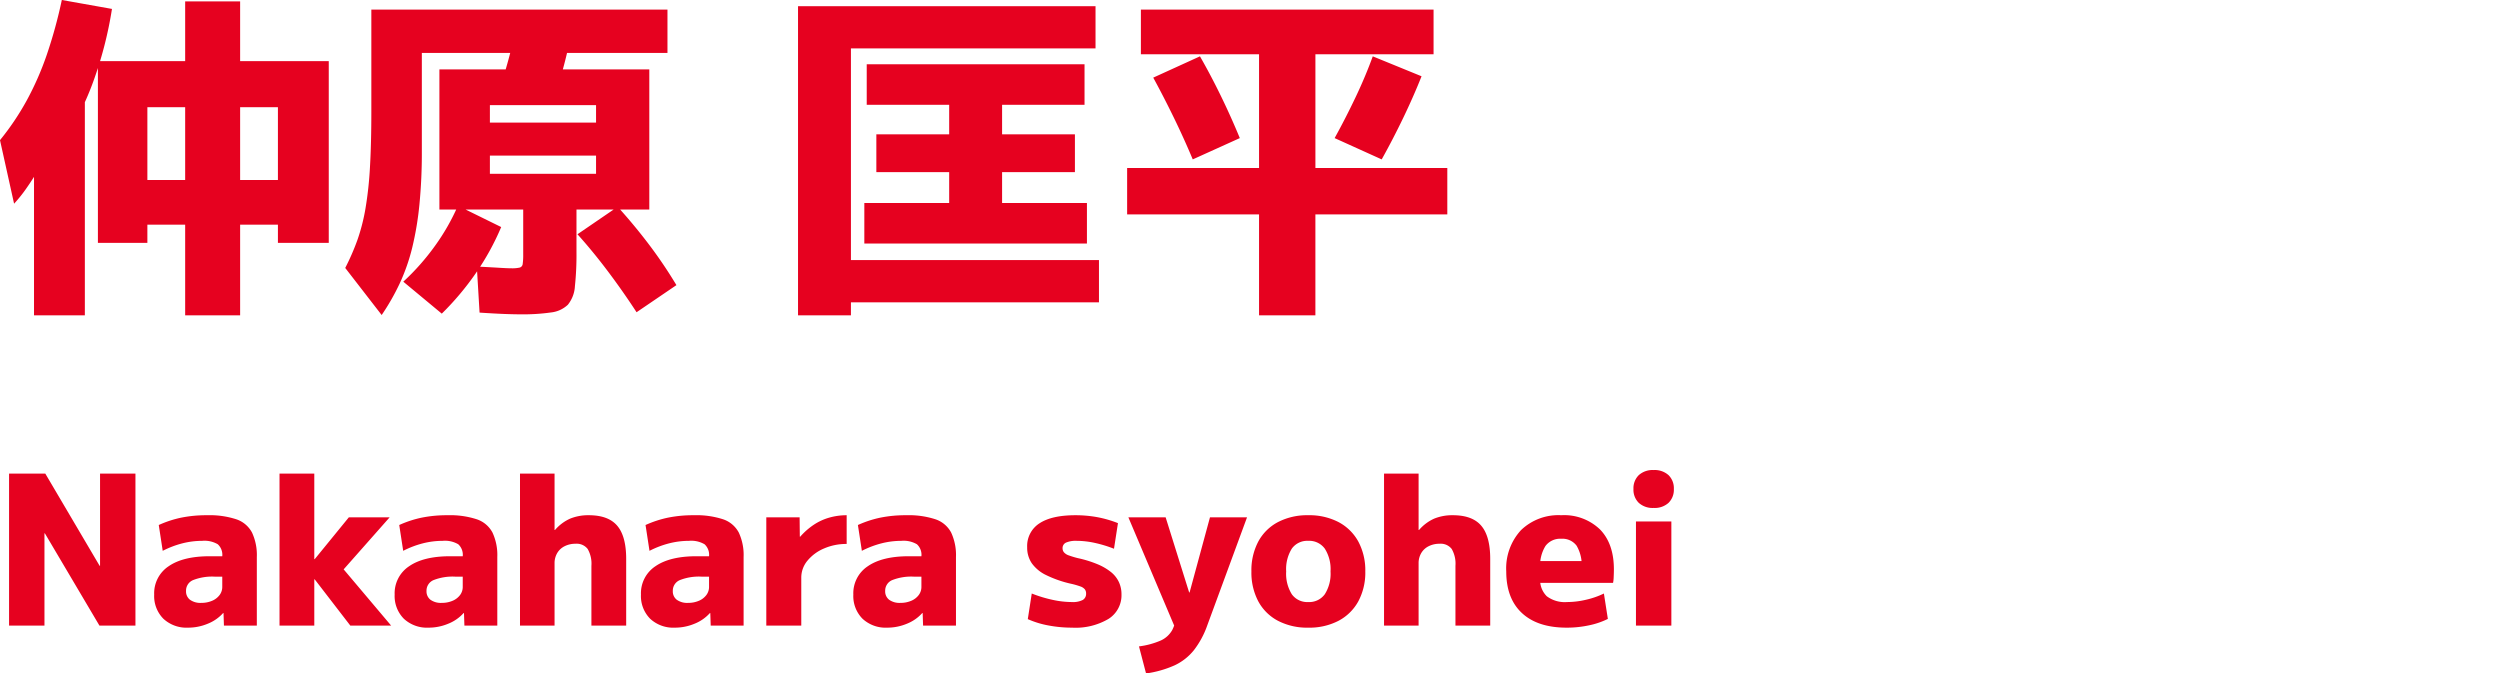 <svg xmlns="http://www.w3.org/2000/svg" width="480.302" height="129.386" viewBox="0 0 480.302 129.386">
  <g id="グループ_14615" data-name="グループ 14615" transform="translate(-650.698 -1113.814)">
    <g id="グループ_14609" data-name="グループ 14609" transform="translate(467 -923.961)">
      <path id="パス_13904" data-name="パス 13904" d="M-261.492-7.524V-42.438h44.352V-7.524h-9.768v-3.5h-25.08V-19.6h25.08V-33.594h-25.08v26.07ZM-273.768,6.4v-43.89H-264V6.4Zm-3.828-21.45-2.706-12.21a50.394,50.394,0,0,0,5.115-7.59,57.132,57.132,0,0,0,3.861-8.778,90.542,90.542,0,0,0,2.9-10.56l9.636,1.716a74.476,74.476,0,0,1-3.3,13.134,55.532,55.532,0,0,1-5.148,10.89l-1.452-1.914A26.646,26.646,0,0,1-270.27-26.5q-1.056,2.145-2.31,4.323t-2.574,4.059A27.648,27.648,0,0,1-277.6-15.048ZM-244.728,6.4V-53.922h10.56V6.4Zm37.752-.066-7-9.042a45.313,45.313,0,0,0,2.343-5.379,36.933,36.933,0,0,0,1.551-6.072,70.411,70.411,0,0,0,.858-7.92q.264-4.521.264-10.725V-52.338h56.892v8.316h-47.19v18.876a102.148,102.148,0,0,1-.462,10.23A59.544,59.544,0,0,1-201.1-6.633a37.411,37.411,0,0,1-2.409,6.9A43.65,43.65,0,0,1-206.976,6.336Zm11.55-.264-7.392-6.138a45.236,45.236,0,0,0,6.1-6.9,41.553,41.553,0,0,0,4.389-7.689l8.316,4.092a49.1,49.1,0,0,1-4.884,8.877A53.724,53.724,0,0,1-195.426,6.072Zm15.048.132q-1.188,0-2.97-.066t-4.818-.264l-.528-8.844q2.706.132,4.29.231t2.376.1a6.579,6.579,0,0,0,1.551-.132.79.79,0,0,0,.594-.693,12.294,12.294,0,0,0,.1-1.881v-8.58h-6.4V-20.79h20.394v-3.5h-20.394v-6.336h20.394V-33.99h-20.394v20.064h-9.7V-40.854h40.326v26.928h-13.992v8.118a57.459,57.459,0,0,1-.3,6.6A6.221,6.221,0,0,1-171.2,4.356a5.562,5.562,0,0,1-3.234,1.485A37.981,37.981,0,0,1-180.378,6.2Zm22.374-.4q-2.574-3.96-5.478-7.821t-5.874-7.161l7.722-5.28q3.234,3.564,6.072,7.326A87.984,87.984,0,0,1-150.348.594ZM-173.646-35.97l-10.494-1.716q.924-2.772,1.716-5.775t1.452-6.369l10.494,1.716q-.66,3.366-1.452,6.369T-173.646-35.97ZM-126.984,6.4V-53h57.156v8.118H-116.82V-4.224h47.652V3.894H-116.82V6.4Zm12.738-13.794V-15.18h16.3v-5.94h-13.992v-7.26h13.992v-5.676h-15.84v-7.788H-71.94v7.788H-87.78v5.676h13.992v7.26H-87.78v5.94h16.3v7.788ZM-38.412,6.4V-13H-63.756v-8.91h25.344V-43.758h-22.7v-8.58H-4.884v8.58h-22.7v21.846H-2.244V-13H-27.588V6.4ZM-51.15-23.562q-1.716-4.092-3.663-8.085T-58.74-39.27l8.976-4.092q2.046,3.564,3.993,7.557t3.663,8.151Zm36.3,0-9.042-4.092q2.112-3.828,4.026-7.854t3.3-7.854l9.372,3.828q-1.518,3.828-3.5,7.953T-14.85-23.562Z" transform="translate(464 2091.961)" fill="#e6011f"/>
      <path id="パス_13905" data-name="パス 13905" d="M-322.56,0V-29.2h6.96l10.44,17.72h.08V-29.2h6.8V0h-6.92l-10.48-17.72h-.08V0Zm34.4.4a6.517,6.517,0,0,1-4.76-1.72,6.19,6.19,0,0,1-1.76-4.64,6.225,6.225,0,0,1,2.78-5.44q2.78-1.92,7.86-1.92h2.44a2.731,2.731,0,0,0-.86-2.3,5.041,5.041,0,0,0-2.98-.66,15.54,15.54,0,0,0-3.82.48,18,18,0,0,0-3.78,1.44l-.76-4.96a20.654,20.654,0,0,1,4.34-1.42,24.414,24.414,0,0,1,4.94-.46,16.538,16.538,0,0,1,5.62.78,5.322,5.322,0,0,1,3.02,2.56,10.266,10.266,0,0,1,.92,4.7V0h-6.32l-.08-2.4h-.08a7.84,7.84,0,0,1-2.94,2.04A9.716,9.716,0,0,1-288.16.4Zm2.52-4.76a5.167,5.167,0,0,0,2.08-.4,3.467,3.467,0,0,0,1.44-1.1,2.583,2.583,0,0,0,.52-1.58V-9.4h-1.44a9.976,9.976,0,0,0-4.16.66,2.194,2.194,0,0,0-1.36,2.1,2.019,2.019,0,0,0,.76,1.68A3.414,3.414,0,0,0-285.64-4.36ZM-270.6,0V-29.2h6.68v16.44h.08l6.56-8.04h7.84l-8.84,10L-249.16,0H-257l-6.84-8.88h-.08V0Zm28.64.4a6.517,6.517,0,0,1-4.76-1.72,6.19,6.19,0,0,1-1.76-4.64,6.225,6.225,0,0,1,2.78-5.44q2.78-1.92,7.86-1.92h2.44a2.731,2.731,0,0,0-.86-2.3,5.041,5.041,0,0,0-2.98-.66,15.54,15.54,0,0,0-3.82.48,18,18,0,0,0-3.78,1.44l-.76-4.96a20.654,20.654,0,0,1,4.34-1.42,24.413,24.413,0,0,1,4.94-.46,16.538,16.538,0,0,1,5.62.78,5.322,5.322,0,0,1,3.02,2.56,10.267,10.267,0,0,1,.92,4.7V0h-6.32l-.08-2.4h-.08a7.841,7.841,0,0,1-2.94,2.04A9.716,9.716,0,0,1-241.96.4Zm2.52-4.76a5.168,5.168,0,0,0,2.08-.4,3.467,3.467,0,0,0,1.44-1.1,2.583,2.583,0,0,0,.52-1.58V-9.4h-1.44a9.976,9.976,0,0,0-4.16.66,2.194,2.194,0,0,0-1.36,2.1,2.019,2.019,0,0,0,.76,1.68A3.414,3.414,0,0,0-239.44-4.36ZM-224.4,0V-29.2h6.64v10.84h.08a8.35,8.35,0,0,1,2.9-2.18,9.138,9.138,0,0,1,3.62-.66q3.72,0,5.44,2.02T-204-12.8V0h-6.68V-11.48a5.652,5.652,0,0,0-.72-3.24,2.663,2.663,0,0,0-2.32-1,4.587,4.587,0,0,0-2.08.46,3.4,3.4,0,0,0-1.42,1.28,3.789,3.789,0,0,0-.54,1.86V0Zm29.76.4a6.517,6.517,0,0,1-4.76-1.72,6.19,6.19,0,0,1-1.76-4.64,6.225,6.225,0,0,1,2.78-5.44q2.78-1.92,7.86-1.92h2.44a2.731,2.731,0,0,0-.86-2.3,5.041,5.041,0,0,0-2.98-.66,15.54,15.54,0,0,0-3.82.48,18,18,0,0,0-3.78,1.44l-.76-4.96a20.654,20.654,0,0,1,4.34-1.42A24.413,24.413,0,0,1-191-21.2a16.538,16.538,0,0,1,5.62.78,5.322,5.322,0,0,1,3.02,2.56,10.267,10.267,0,0,1,.92,4.7V0h-6.32l-.08-2.4h-.08a7.841,7.841,0,0,1-2.94,2.04A9.716,9.716,0,0,1-194.64.4Zm2.52-4.76a5.168,5.168,0,0,0,2.08-.4,3.467,3.467,0,0,0,1.44-1.1,2.583,2.583,0,0,0,.52-1.58V-9.4h-1.44a9.976,9.976,0,0,0-4.16.66,2.194,2.194,0,0,0-1.36,2.1,2.019,2.019,0,0,0,.76,1.68A3.414,3.414,0,0,0-192.12-4.36ZM-177.08,0V-20.8h6.4l.04,3.72h.08A13.2,13.2,0,0,1-168-19.34a10.559,10.559,0,0,1,3.02-1.4,12.168,12.168,0,0,1,3.34-.46v5.52a10.666,10.666,0,0,0-4.38.88,8.311,8.311,0,0,0-3.16,2.34,5.058,5.058,0,0,0-1.18,3.26V0Zm23.24.4a6.517,6.517,0,0,1-4.76-1.72,6.19,6.19,0,0,1-1.76-4.64,6.225,6.225,0,0,1,2.78-5.44q2.78-1.92,7.86-1.92h2.44a2.731,2.731,0,0,0-.86-2.3,5.041,5.041,0,0,0-2.98-.66,15.54,15.54,0,0,0-3.82.48,18,18,0,0,0-3.78,1.44l-.76-4.96a20.654,20.654,0,0,1,4.34-1.42,24.413,24.413,0,0,1,4.94-.46,16.538,16.538,0,0,1,5.62.78,5.322,5.322,0,0,1,3.02,2.56,10.267,10.267,0,0,1,.92,4.7V0h-6.32l-.08-2.4h-.08a7.841,7.841,0,0,1-2.94,2.04A9.716,9.716,0,0,1-153.84.4Zm2.52-4.76a5.168,5.168,0,0,0,2.08-.4,3.467,3.467,0,0,0,1.44-1.1,2.583,2.583,0,0,0,.52-1.58V-9.4h-1.44a9.976,9.976,0,0,0-4.16.66,2.194,2.194,0,0,0-1.36,2.1,2.019,2.019,0,0,0,.76,1.68A3.414,3.414,0,0,0-151.32-4.36Zm33,4.76a24.37,24.37,0,0,1-4.54-.42,17.429,17.429,0,0,1-3.98-1.22l.76-4.92a25.523,25.523,0,0,0,4.02,1.22,17.724,17.724,0,0,0,3.66.42,4.185,4.185,0,0,0,2.12-.4,1.359,1.359,0,0,0,.64-1.24,1.3,1.3,0,0,0-.24-.8,1.92,1.92,0,0,0-.86-.56,14.5,14.5,0,0,0-1.82-.52,21.553,21.553,0,0,1-4.8-1.68,7.218,7.218,0,0,1-2.72-2.26,5.327,5.327,0,0,1-.88-3.06,5.16,5.16,0,0,1,2.36-4.6q2.36-1.56,6.92-1.56a23.215,23.215,0,0,1,4.12.36,21.491,21.491,0,0,1,4.04,1.16l-.76,4.92a24.344,24.344,0,0,0-3.76-1.14,16.489,16.489,0,0,0-3.4-.38,4.715,4.715,0,0,0-2.06.34,1.15,1.15,0,0,0-.66,1.1,1.192,1.192,0,0,0,.28.78,2.145,2.145,0,0,0,.92.58,17.879,17.879,0,0,0,1.72.52,21.7,21.7,0,0,1,3.76,1.16,10.685,10.685,0,0,1,2.62,1.52,5.452,5.452,0,0,1,1.52,1.92,5.548,5.548,0,0,1,.5,2.36,5.368,5.368,0,0,1-2.5,4.72A12.42,12.42,0,0,1-118.32.4ZM-105.48,4a15.332,15.332,0,0,0,4.16-1.12A4.791,4.791,0,0,0-99.08.84a8.622,8.622,0,0,0,.88-3.48l.36,4.72-9.68-22.88h7.16l4.52,14.44h.08l3.92-14.44h7.12L-92.36-.04a16.93,16.93,0,0,1-2.58,4.78,10.392,10.392,0,0,1-3.7,2.9,20.371,20.371,0,0,1-5.48,1.56ZM-72.96.4A12.138,12.138,0,0,1-78.78-.92a9.125,9.125,0,0,1-3.78-3.74,11.814,11.814,0,0,1-1.32-5.74,11.814,11.814,0,0,1,1.32-5.74,9.125,9.125,0,0,1,3.78-3.74,12.138,12.138,0,0,1,5.82-1.32,12.138,12.138,0,0,1,5.82,1.32,9.252,9.252,0,0,1,3.8,3.74A11.671,11.671,0,0,1-62-10.4a11.671,11.671,0,0,1-1.34,5.74,9.252,9.252,0,0,1-3.8,3.74A12.138,12.138,0,0,1-72.96.4Zm0-4.92a3.7,3.7,0,0,0,3.18-1.5,7.346,7.346,0,0,0,1.1-4.38,7.346,7.346,0,0,0-1.1-4.38,3.7,3.7,0,0,0-3.18-1.5,3.648,3.648,0,0,0-3.16,1.5A7.45,7.45,0,0,0-77.2-10.4a7.45,7.45,0,0,0,1.08,4.38A3.648,3.648,0,0,0-72.96-4.52ZM-58.4,0V-29.2h6.64v10.84h.08a8.35,8.35,0,0,1,2.9-2.18,9.139,9.139,0,0,1,3.62-.66q3.72,0,5.44,2.02T-38-12.8V0h-6.68V-11.48a5.652,5.652,0,0,0-.72-3.24,2.663,2.663,0,0,0-2.32-1,4.587,4.587,0,0,0-2.08.46,3.4,3.4,0,0,0-1.42,1.28,3.789,3.789,0,0,0-.54,1.86V0Zm35.08.4q-5.56,0-8.58-2.8t-3.02-8a10.834,10.834,0,0,1,2.82-7.92,10.335,10.335,0,0,1,7.74-2.88,9.916,9.916,0,0,1,7.46,2.74q2.66,2.74,2.66,7.66,0,.68-.04,1.48A6.683,6.683,0,0,1-14.4-8.2H-31.2v-4.2h11.6l-.84,1.28a7.334,7.334,0,0,0-.96-4.22,3.4,3.4,0,0,0-2.96-1.34,3.517,3.517,0,0,0-3.02,1.38,7.1,7.1,0,0,0-1.02,4.22v2a4.37,4.37,0,0,0,1.26,3.44,5.748,5.748,0,0,0,3.9,1.12,15.948,15.948,0,0,0,3.72-.46,15.691,15.691,0,0,0,3.36-1.18l.76,4.88A14.807,14.807,0,0,1-18.96-.06,20.141,20.141,0,0,1-23.32.4ZM-10,0V-20h6.8V0Zm3.4-22.6a3.96,3.96,0,0,1-2.86-.98,3.516,3.516,0,0,1-1.02-2.66A3.516,3.516,0,0,1-9.46-28.9a3.96,3.96,0,0,1,2.86-.98,3.96,3.96,0,0,1,2.86.98,3.516,3.516,0,0,1,1.02,2.66,3.516,3.516,0,0,1-1.02,2.66A3.96,3.96,0,0,1-6.6-22.6Z" transform="translate(508 2157.961)" fill="#e6011f"/>
    </g>
    <rect id="長方形_7665" data-name="長方形 7665" width="480" height="129" transform="translate(651 1114)" fill="none"/>
  </g>
</svg>
